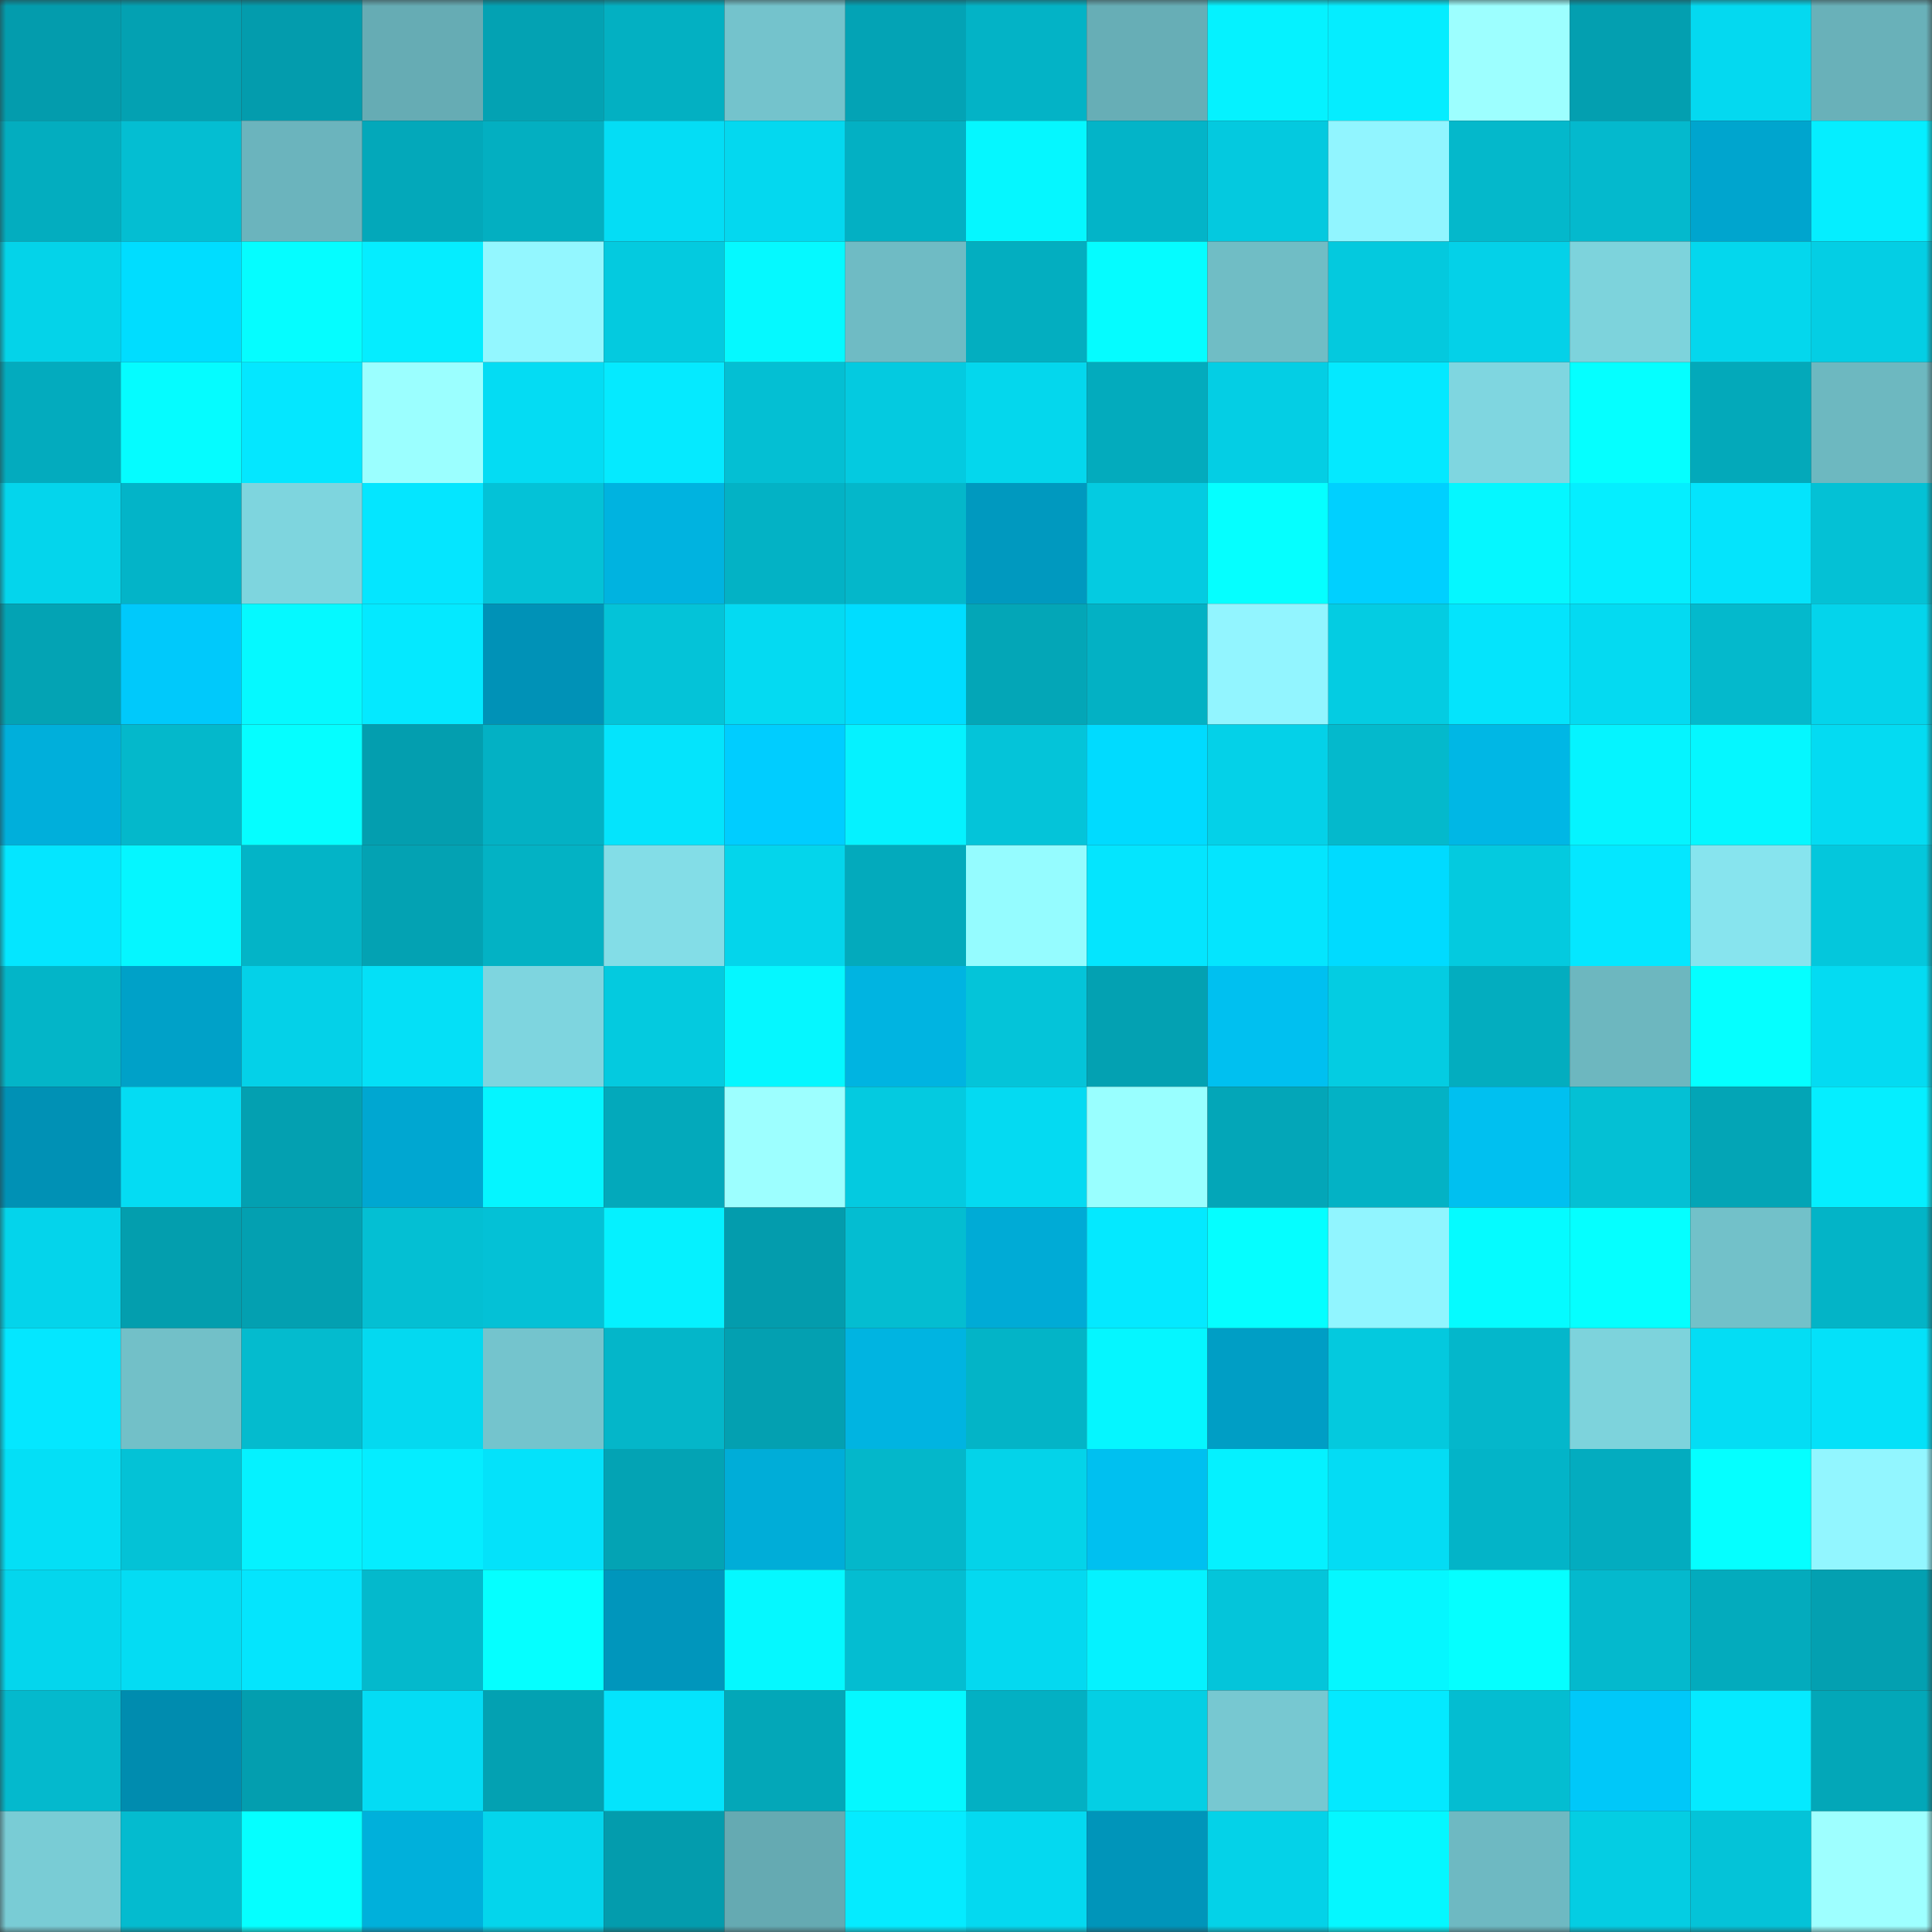 <svg viewBox="0 0 160 160" fill="none" role="img" xmlns="http://www.w3.org/2000/svg" width="240" height="240" name="ens%2Cleatherface.eth"><rect x="0" y="0" width="160" height="160" fill="#333333" stroke="none"/><mask id="1691286321" mask-type="alpha" maskUnits="userSpaceOnUse" x="0" y="0" width="160" height="160"><rect width="160" height="160" fill="#FFFFFF"></rect></mask><g mask="url(#1691286321)"><rect x="0" y="0" width="10" height="10" fill="#039cad"></rect><rect x="10" y="0" width="10" height="10" fill="#03a1b2"></rect><rect x="20" y="0" width="10" height="10" fill="#039cad"></rect><rect x="30" y="0" width="10" height="10" fill="#66acb4"></rect><rect x="40" y="0" width="10" height="10" fill="#03a2b3"></rect><rect x="50" y="0" width="10" height="10" fill="#03b0c2"></rect><rect x="60" y="0" width="10" height="10" fill="#74c3cc"></rect><rect x="70" y="0" width="10" height="10" fill="#03a3b5"></rect><rect x="80" y="0" width="10" height="10" fill="#03b3c6"></rect><rect x="90" y="0" width="10" height="10" fill="#67aeb6"></rect><rect x="100" y="0" width="10" height="10" fill="#05f2ff"></rect><rect x="110" y="0" width="10" height="10" fill="#05edff"></rect><rect x="120" y="0" width="10" height="10" fill="#9dffff"></rect><rect x="130" y="0" width="10" height="10" fill="#039fb0"></rect><rect x="140" y="0" width="10" height="10" fill="#04d9f0"></rect><rect x="150" y="0" width="10" height="10" fill="#69b1b9"></rect><rect x="0" y="10" width="10" height="10" fill="#03adbf"></rect><rect x="10" y="10" width="10" height="10" fill="#04bed2"></rect><rect x="20" y="10" width="10" height="10" fill="#6bb4bd"></rect><rect x="30" y="10" width="10" height="10" fill="#03a8ba"></rect><rect x="40" y="10" width="10" height="10" fill="#03afc1"></rect><rect x="50" y="10" width="10" height="10" fill="#04ddf5"></rect><rect x="60" y="10" width="10" height="10" fill="#04d8ef"></rect><rect x="70" y="10" width="10" height="10" fill="#03b0c3"></rect><rect x="80" y="10" width="10" height="10" fill="#05f7ff"></rect><rect x="90" y="10" width="10" height="10" fill="#03b4c8"></rect><rect x="100" y="10" width="10" height="10" fill="#04c9df"></rect><rect x="110" y="10" width="10" height="10" fill="#91f5ff"></rect><rect x="120" y="10" width="10" height="10" fill="#04b8cb"></rect><rect x="130" y="10" width="10" height="10" fill="#04b9cd"></rect><rect x="140" y="10" width="10" height="10" fill="#00a5ce"></rect><rect x="150" y="10" width="10" height="10" fill="#05eeff"></rect><rect x="0" y="20" width="10" height="10" fill="#04d3e9"></rect><rect x="10" y="20" width="10" height="10" fill="#00ddff"></rect><rect x="20" y="20" width="10" height="10" fill="#05fdff"></rect><rect x="30" y="20" width="10" height="10" fill="#05edff"></rect><rect x="40" y="20" width="10" height="10" fill="#93f7ff"></rect><rect x="50" y="20" width="10" height="10" fill="#04cadf"></rect><rect x="60" y="20" width="10" height="10" fill="#05f9ff"></rect><rect x="70" y="20" width="10" height="10" fill="#6fbbc4"></rect><rect x="80" y="20" width="10" height="10" fill="#03aec0"></rect><rect x="90" y="20" width="10" height="10" fill="#05fcff"></rect><rect x="100" y="20" width="10" height="10" fill="#70bdc5"></rect><rect x="110" y="20" width="10" height="10" fill="#04c9de"></rect><rect x="120" y="20" width="10" height="10" fill="#04d1e8"></rect><rect x="130" y="20" width="10" height="10" fill="#7dd3dc"></rect><rect x="140" y="20" width="10" height="10" fill="#04d7ed"></rect><rect x="150" y="20" width="10" height="10" fill="#04cee4"></rect><rect x="0" y="30" width="10" height="10" fill="#03abbe"></rect><rect x="10" y="30" width="10" height="10" fill="#05fcff"></rect><rect x="20" y="30" width="10" height="10" fill="#04e7ff"></rect><rect x="30" y="30" width="10" height="10" fill="#9bffff"></rect><rect x="40" y="30" width="10" height="10" fill="#04dcf3"></rect><rect x="50" y="30" width="10" height="10" fill="#05eaff"></rect><rect x="60" y="30" width="10" height="10" fill="#04bfd3"></rect><rect x="70" y="30" width="10" height="10" fill="#04cae0"></rect><rect x="80" y="30" width="10" height="10" fill="#04d7ed"></rect><rect x="90" y="30" width="10" height="10" fill="#03abbd"></rect><rect x="100" y="30" width="10" height="10" fill="#04cee4"></rect><rect x="110" y="30" width="10" height="10" fill="#04e9ff"></rect><rect x="120" y="30" width="10" height="10" fill="#7fd6e0"></rect><rect x="130" y="30" width="10" height="10" fill="#05ffff"></rect><rect x="140" y="30" width="10" height="10" fill="#03a9ba"></rect><rect x="150" y="30" width="10" height="10" fill="#6db8c0"></rect><rect x="0" y="40" width="10" height="10" fill="#04d5ec"></rect><rect x="10" y="40" width="10" height="10" fill="#03b4c8"></rect><rect x="20" y="40" width="10" height="10" fill="#7ed5de"></rect><rect x="30" y="40" width="10" height="10" fill="#04e6ff"></rect><rect x="40" y="40" width="10" height="10" fill="#04c2d7"></rect><rect x="50" y="40" width="10" height="10" fill="#00b3e0"></rect><rect x="60" y="40" width="10" height="10" fill="#03b2c5"></rect><rect x="70" y="40" width="10" height="10" fill="#04b7ca"></rect><rect x="80" y="40" width="10" height="10" fill="#0099bf"></rect><rect x="90" y="40" width="10" height="10" fill="#04cbe1"></rect><rect x="100" y="40" width="10" height="10" fill="#05ffff"></rect><rect x="110" y="40" width="10" height="10" fill="#00d0ff"></rect><rect x="120" y="40" width="10" height="10" fill="#05f7ff"></rect><rect x="130" y="40" width="10" height="10" fill="#05eeff"></rect><rect x="140" y="40" width="10" height="10" fill="#04e4fc"></rect><rect x="150" y="40" width="10" height="10" fill="#04c1d5"></rect><rect x="0" y="50" width="10" height="10" fill="#03a3b4"></rect><rect x="10" y="50" width="10" height="10" fill="#00c9fb"></rect><rect x="20" y="50" width="10" height="10" fill="#05f9ff"></rect><rect x="30" y="50" width="10" height="10" fill="#04e9ff"></rect><rect x="40" y="50" width="10" height="10" fill="#0092b7"></rect><rect x="50" y="50" width="10" height="10" fill="#04c3d8"></rect><rect x="60" y="50" width="10" height="10" fill="#04daf2"></rect><rect x="70" y="50" width="10" height="10" fill="#00ddff"></rect><rect x="80" y="50" width="10" height="10" fill="#03a6b7"></rect><rect x="90" y="50" width="10" height="10" fill="#03b1c4"></rect><rect x="100" y="50" width="10" height="10" fill="#92f5ff"></rect><rect x="110" y="50" width="10" height="10" fill="#04cce2"></rect><rect x="120" y="50" width="10" height="10" fill="#04e4fc"></rect><rect x="130" y="50" width="10" height="10" fill="#04daf1"></rect><rect x="140" y="50" width="10" height="10" fill="#04b9cc"></rect><rect x="150" y="50" width="10" height="10" fill="#04d4eb"></rect><rect x="0" y="60" width="10" height="10" fill="#00afdb"></rect><rect x="10" y="60" width="10" height="10" fill="#04b8cb"></rect><rect x="20" y="60" width="10" height="10" fill="#05feff"></rect><rect x="30" y="60" width="10" height="10" fill="#039eaf"></rect><rect x="40" y="60" width="10" height="10" fill="#03b1c4"></rect><rect x="50" y="60" width="10" height="10" fill="#04e4fc"></rect><rect x="60" y="60" width="10" height="10" fill="#00cdff"></rect><rect x="70" y="60" width="10" height="10" fill="#05f2ff"></rect><rect x="80" y="60" width="10" height="10" fill="#04c4d9"></rect><rect x="90" y="60" width="10" height="10" fill="#00dbff"></rect><rect x="100" y="60" width="10" height="10" fill="#04d1e8"></rect><rect x="110" y="60" width="10" height="10" fill="#04b9cc"></rect><rect x="120" y="60" width="10" height="10" fill="#00b7e5"></rect><rect x="130" y="60" width="10" height="10" fill="#05f4ff"></rect><rect x="140" y="60" width="10" height="10" fill="#05f7ff"></rect><rect x="150" y="60" width="10" height="10" fill="#04dbf2"></rect><rect x="0" y="70" width="10" height="10" fill="#04e6ff"></rect><rect x="10" y="70" width="10" height="10" fill="#05f6ff"></rect><rect x="20" y="70" width="10" height="10" fill="#03b4c7"></rect><rect x="30" y="70" width="10" height="10" fill="#03a2b3"></rect><rect x="40" y="70" width="10" height="10" fill="#03b2c4"></rect><rect x="50" y="70" width="10" height="10" fill="#83dde7"></rect><rect x="60" y="70" width="10" height="10" fill="#04d5eb"></rect><rect x="70" y="70" width="10" height="10" fill="#03aabc"></rect><rect x="80" y="70" width="10" height="10" fill="#95fcff"></rect><rect x="90" y="70" width="10" height="10" fill="#04e5fe"></rect><rect x="100" y="70" width="10" height="10" fill="#04e5fe"></rect><rect x="110" y="70" width="10" height="10" fill="#00dbff"></rect><rect x="120" y="70" width="10" height="10" fill="#04cadf"></rect><rect x="130" y="70" width="10" height="10" fill="#04e7ff"></rect><rect x="140" y="70" width="10" height="10" fill="#87e4ee"></rect><rect x="150" y="70" width="10" height="10" fill="#04c7dc"></rect><rect x="0" y="80" width="10" height="10" fill="#03b5c8"></rect><rect x="10" y="80" width="10" height="10" fill="#00a1c8"></rect><rect x="20" y="80" width="10" height="10" fill="#04d1e8"></rect><rect x="30" y="80" width="10" height="10" fill="#04e0f7"></rect><rect x="40" y="80" width="10" height="10" fill="#7ed5df"></rect><rect x="50" y="80" width="10" height="10" fill="#04cadf"></rect><rect x="60" y="80" width="10" height="10" fill="#05f7ff"></rect><rect x="70" y="80" width="10" height="10" fill="#00b4e1"></rect><rect x="80" y="80" width="10" height="10" fill="#04c4d9"></rect><rect x="90" y="80" width="10" height="10" fill="#03a1b2"></rect><rect x="100" y="80" width="10" height="10" fill="#00c0f0"></rect><rect x="110" y="80" width="10" height="10" fill="#04cce2"></rect><rect x="120" y="80" width="10" height="10" fill="#03adbf"></rect><rect x="130" y="80" width="10" height="10" fill="#6db7bf"></rect><rect x="140" y="80" width="10" height="10" fill="#05ffff"></rect><rect x="150" y="80" width="10" height="10" fill="#04dbf2"></rect><rect x="0" y="90" width="10" height="10" fill="#0091b5"></rect><rect x="10" y="90" width="10" height="10" fill="#04dcf3"></rect><rect x="20" y="90" width="10" height="10" fill="#03a0b1"></rect><rect x="30" y="90" width="10" height="10" fill="#00a7d1"></rect><rect x="40" y="90" width="10" height="10" fill="#05f5ff"></rect><rect x="50" y="90" width="10" height="10" fill="#03a9bb"></rect><rect x="60" y="90" width="10" height="10" fill="#9dffff"></rect><rect x="70" y="90" width="10" height="10" fill="#04cae0"></rect><rect x="80" y="90" width="10" height="10" fill="#04daf2"></rect><rect x="90" y="90" width="10" height="10" fill="#99ffff"></rect><rect x="100" y="90" width="10" height="10" fill="#03a6b8"></rect><rect x="110" y="90" width="10" height="10" fill="#03b2c5"></rect><rect x="120" y="90" width="10" height="10" fill="#00c0f0"></rect><rect x="130" y="90" width="10" height="10" fill="#04c0d4"></rect><rect x="140" y="90" width="10" height="10" fill="#03a5b6"></rect><rect x="150" y="90" width="10" height="10" fill="#05eeff"></rect><rect x="0" y="100" width="10" height="10" fill="#04d4eb"></rect><rect x="10" y="100" width="10" height="10" fill="#039eae"></rect><rect x="20" y="100" width="10" height="10" fill="#03a0b1"></rect><rect x="30" y="100" width="10" height="10" fill="#04bfd3"></rect><rect x="40" y="100" width="10" height="10" fill="#04c1d6"></rect><rect x="50" y="100" width="10" height="10" fill="#05f1ff"></rect><rect x="60" y="100" width="10" height="10" fill="#039cad"></rect><rect x="70" y="100" width="10" height="10" fill="#04bdd1"></rect><rect x="80" y="100" width="10" height="10" fill="#00abd6"></rect><rect x="90" y="100" width="10" height="10" fill="#04e9ff"></rect><rect x="100" y="100" width="10" height="10" fill="#05feff"></rect><rect x="110" y="100" width="10" height="10" fill="#91f5ff"></rect><rect x="120" y="100" width="10" height="10" fill="#05fbff"></rect><rect x="130" y="100" width="10" height="10" fill="#05ffff"></rect><rect x="140" y="100" width="10" height="10" fill="#72c1c9"></rect><rect x="150" y="100" width="10" height="10" fill="#03b4c7"></rect><rect x="0" y="110" width="10" height="10" fill="#04e7ff"></rect><rect x="10" y="110" width="10" height="10" fill="#72c0c8"></rect><rect x="20" y="110" width="10" height="10" fill="#04bbce"></rect><rect x="30" y="110" width="10" height="10" fill="#04d9f0"></rect><rect x="40" y="110" width="10" height="10" fill="#74c4cd"></rect><rect x="50" y="110" width="10" height="10" fill="#04b6c9"></rect><rect x="60" y="110" width="10" height="10" fill="#03a0b1"></rect><rect x="70" y="110" width="10" height="10" fill="#00b4e1"></rect><rect x="80" y="110" width="10" height="10" fill="#03b4c7"></rect><rect x="90" y="110" width="10" height="10" fill="#05f6ff"></rect><rect x="100" y="110" width="10" height="10" fill="#009ec5"></rect><rect x="110" y="110" width="10" height="10" fill="#04c9de"></rect><rect x="120" y="110" width="10" height="10" fill="#04b7cb"></rect><rect x="130" y="110" width="10" height="10" fill="#7dd3dc"></rect><rect x="140" y="110" width="10" height="10" fill="#04ddf4"></rect><rect x="150" y="110" width="10" height="10" fill="#04e1f9"></rect><rect x="0" y="120" width="10" height="10" fill="#04dff6"></rect><rect x="10" y="120" width="10" height="10" fill="#04c2d6"></rect><rect x="20" y="120" width="10" height="10" fill="#05f2ff"></rect><rect x="30" y="120" width="10" height="10" fill="#05edff"></rect><rect x="40" y="120" width="10" height="10" fill="#04e2fa"></rect><rect x="50" y="120" width="10" height="10" fill="#03a3b4"></rect><rect x="60" y="120" width="10" height="10" fill="#00add8"></rect><rect x="70" y="120" width="10" height="10" fill="#04b7ca"></rect><rect x="80" y="120" width="10" height="10" fill="#04d3e9"></rect><rect x="90" y="120" width="10" height="10" fill="#00c0f0"></rect><rect x="100" y="120" width="10" height="10" fill="#05f1ff"></rect><rect x="110" y="120" width="10" height="10" fill="#04dcf4"></rect><rect x="120" y="120" width="10" height="10" fill="#03b4c8"></rect><rect x="130" y="120" width="10" height="10" fill="#03acbf"></rect><rect x="140" y="120" width="10" height="10" fill="#05ffff"></rect><rect x="150" y="120" width="10" height="10" fill="#92f6ff"></rect><rect x="0" y="130" width="10" height="10" fill="#04d6ed"></rect><rect x="10" y="130" width="10" height="10" fill="#04dcf3"></rect><rect x="20" y="130" width="10" height="10" fill="#04e5fd"></rect><rect x="30" y="130" width="10" height="10" fill="#04b9cc"></rect><rect x="40" y="130" width="10" height="10" fill="#05ffff"></rect><rect x="50" y="130" width="10" height="10" fill="#0096bc"></rect><rect x="60" y="130" width="10" height="10" fill="#05f8ff"></rect><rect x="70" y="130" width="10" height="10" fill="#04bdd1"></rect><rect x="80" y="130" width="10" height="10" fill="#04d9f0"></rect><rect x="90" y="130" width="10" height="10" fill="#05f2ff"></rect><rect x="100" y="130" width="10" height="10" fill="#04c5da"></rect><rect x="110" y="130" width="10" height="10" fill="#05f7ff"></rect><rect x="120" y="130" width="10" height="10" fill="#05ffff"></rect><rect x="130" y="130" width="10" height="10" fill="#04b9cd"></rect><rect x="140" y="130" width="10" height="10" fill="#03abbd"></rect><rect x="150" y="130" width="10" height="10" fill="#03a0b1"></rect><rect x="0" y="140" width="10" height="10" fill="#04b9cd"></rect><rect x="10" y="140" width="10" height="10" fill="#008caf"></rect><rect x="20" y="140" width="10" height="10" fill="#039eaf"></rect><rect x="30" y="140" width="10" height="10" fill="#04dcf4"></rect><rect x="40" y="140" width="10" height="10" fill="#03a1b2"></rect><rect x="50" y="140" width="10" height="10" fill="#04e4fc"></rect><rect x="60" y="140" width="10" height="10" fill="#03a7b8"></rect><rect x="70" y="140" width="10" height="10" fill="#05f8ff"></rect><rect x="80" y="140" width="10" height="10" fill="#03b0c3"></rect><rect x="90" y="140" width="10" height="10" fill="#04cfe4"></rect><rect x="100" y="140" width="10" height="10" fill="#77c8d1"></rect><rect x="110" y="140" width="10" height="10" fill="#04e9ff"></rect><rect x="120" y="140" width="10" height="10" fill="#04bdd1"></rect><rect x="130" y="140" width="10" height="10" fill="#00c8f9"></rect><rect x="140" y="140" width="10" height="10" fill="#05eaff"></rect><rect x="150" y="140" width="10" height="10" fill="#03a7b8"></rect><rect x="0" y="150" width="10" height="10" fill="#79ccd5"></rect><rect x="10" y="150" width="10" height="10" fill="#04bbcf"></rect><rect x="20" y="150" width="10" height="10" fill="#05ffff"></rect><rect x="30" y="150" width="10" height="10" fill="#00b0db"></rect><rect x="40" y="150" width="10" height="10" fill="#04d5ec"></rect><rect x="50" y="150" width="10" height="10" fill="#039cad"></rect><rect x="60" y="150" width="10" height="10" fill="#65aab2"></rect><rect x="70" y="150" width="10" height="10" fill="#05ebff"></rect><rect x="80" y="150" width="10" height="10" fill="#04d9f0"></rect><rect x="90" y="150" width="10" height="10" fill="#0095ba"></rect><rect x="100" y="150" width="10" height="10" fill="#04d2e8"></rect><rect x="110" y="150" width="10" height="10" fill="#05f7ff"></rect><rect x="120" y="150" width="10" height="10" fill="#6eb9c2"></rect><rect x="130" y="150" width="10" height="10" fill="#04cde3"></rect><rect x="140" y="150" width="10" height="10" fill="#04c3d8"></rect><rect x="150" y="150" width="10" height="10" fill="#9effff"></rect></g></svg>
